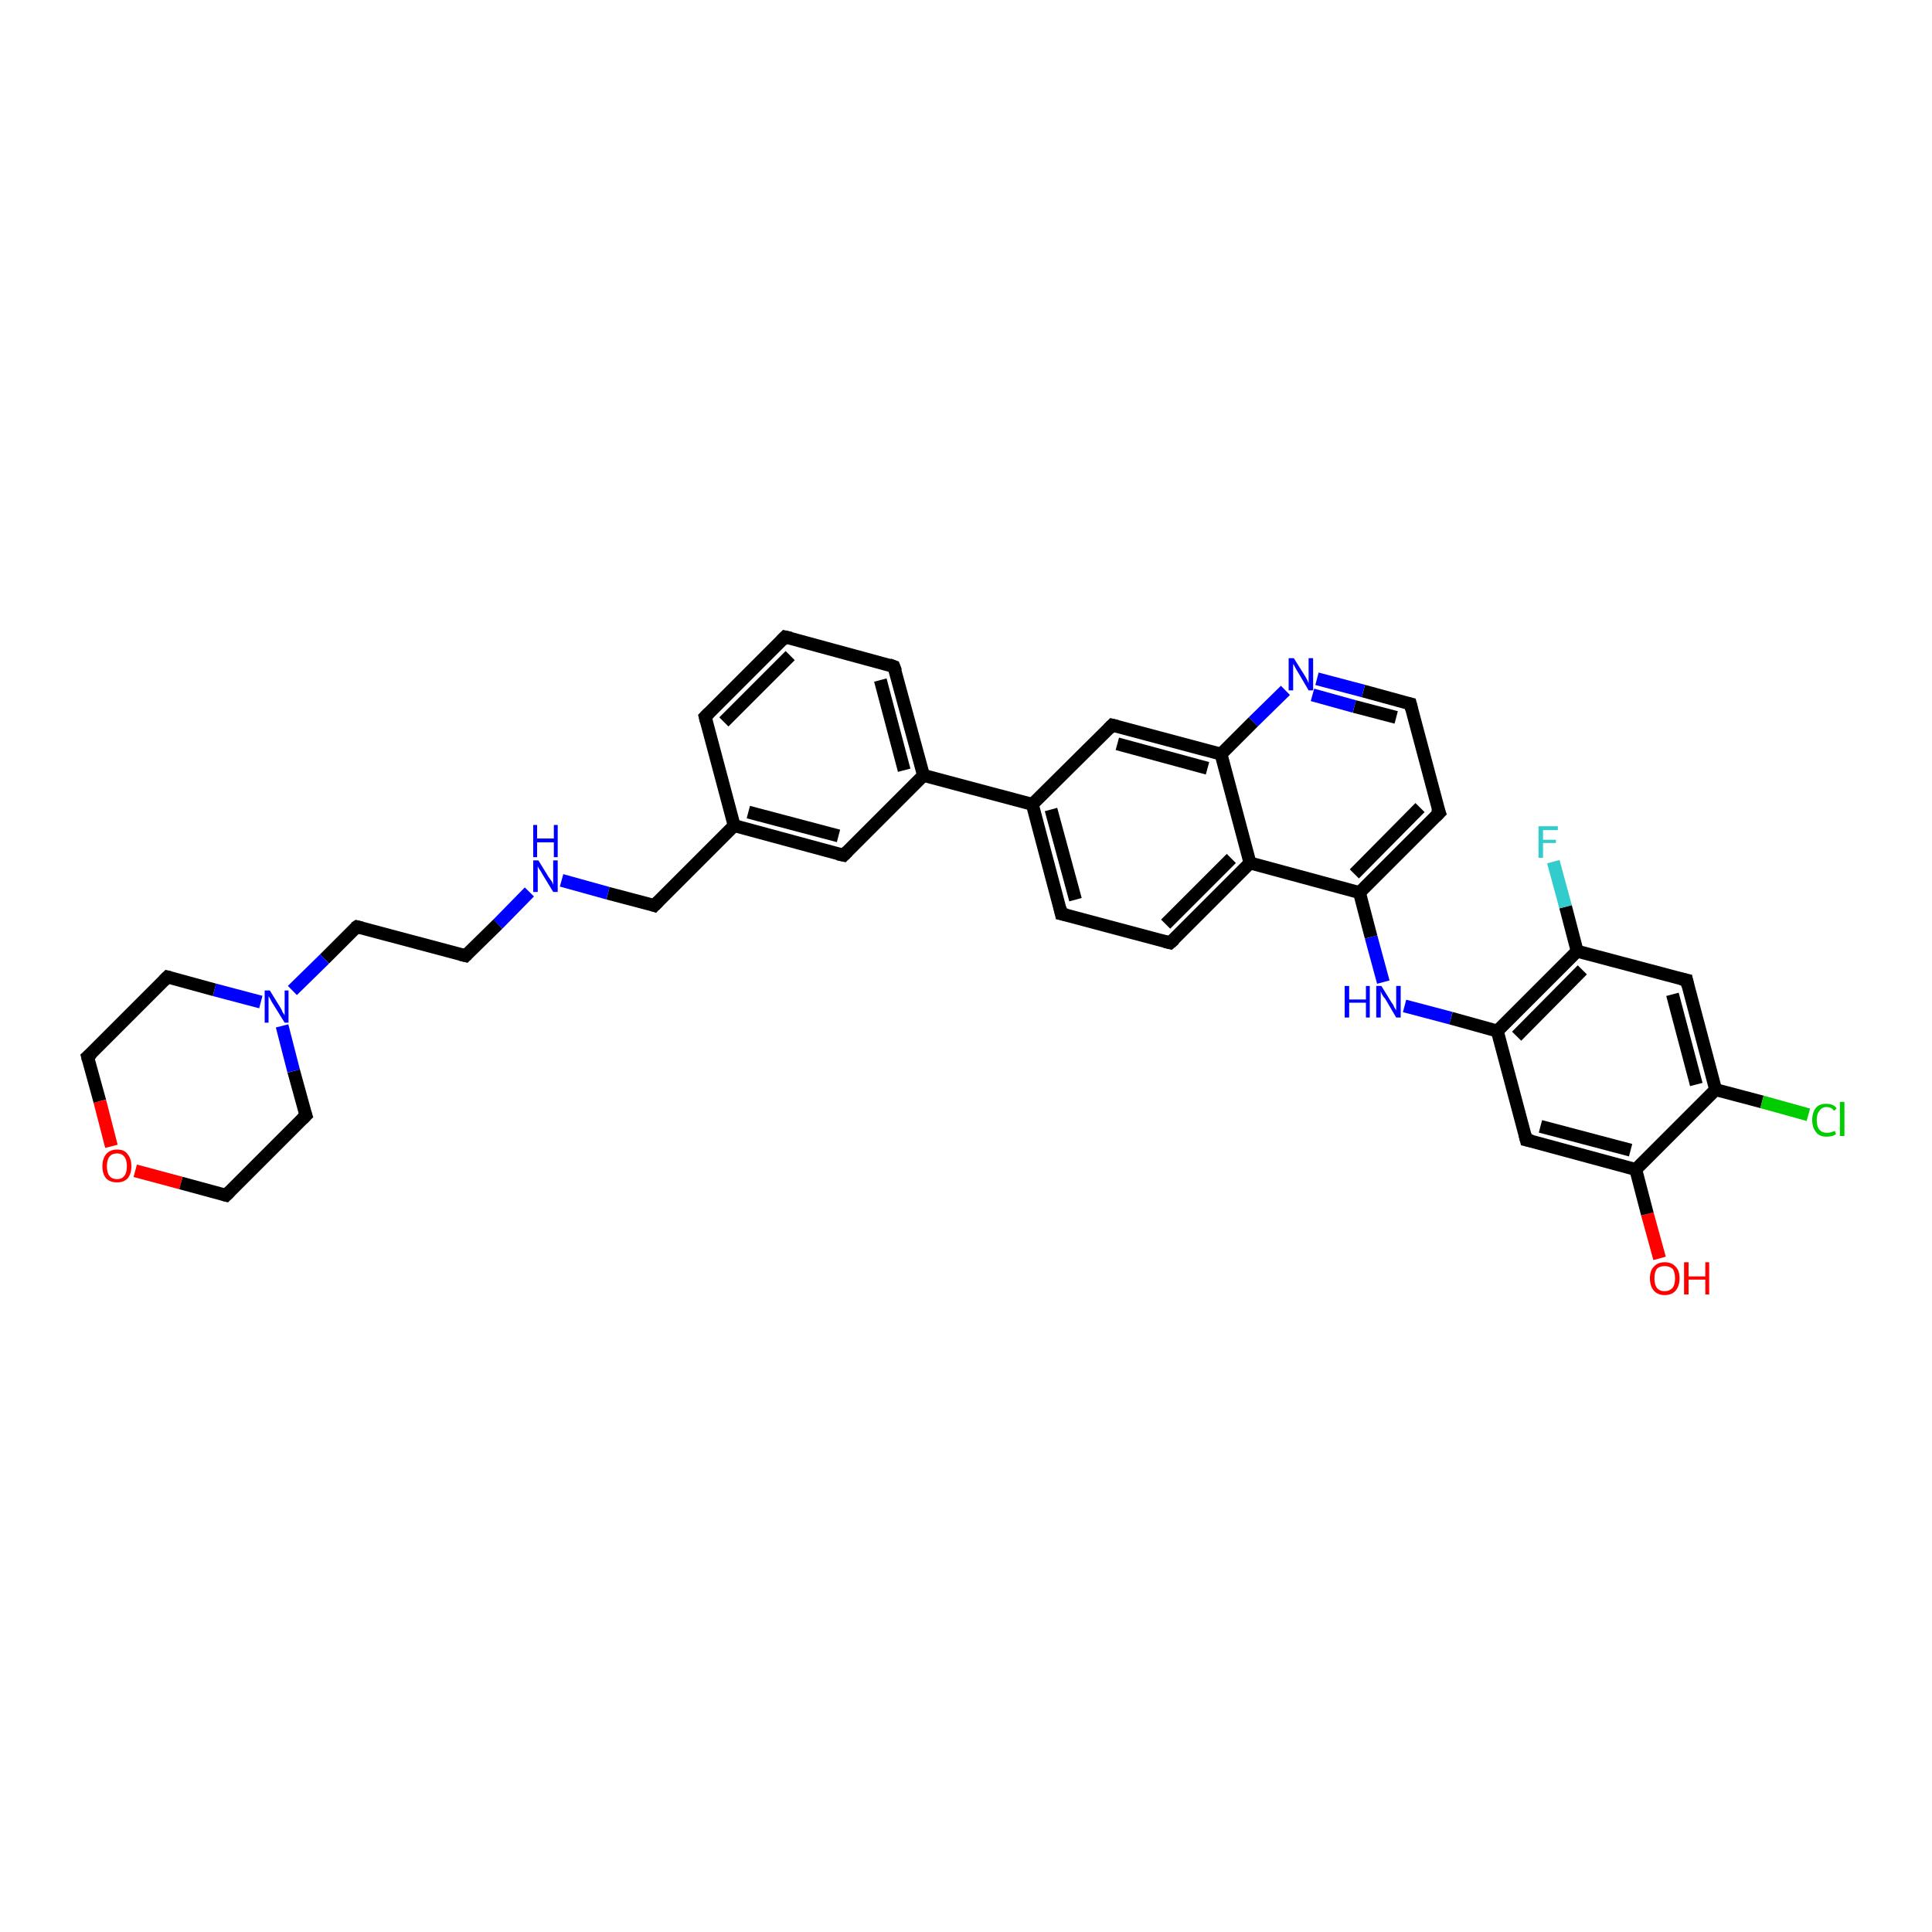 <?xml version='1.0' encoding='iso-8859-1'?>
<svg version='1.1' baseProfile='full'
              xmlns='http://www.w3.org/2000/svg'
                      xmlns:rdkit='http://www.rdkit.org/xml'
                      xmlns:xlink='http://www.w3.org/1999/xlink'
                  xml:space='preserve'
width='300px' height='300px' viewBox='0 0 300 300'>
<!-- END OF HEADER -->
<rect style='opacity:1.0;fill:#FFFFFF;stroke:none' width='300.0' height='300.0' x='0.0' y='0.0'> </rect>
<path class='bond-0 atom-0 atom-1' d='M 257.7,195.4 L 255.8,188.5' style='fill:none;fill-rule:evenodd;stroke:#FF0000;stroke-width:2.0px;stroke-linecap:butt;stroke-linejoin:miter;stroke-opacity:1' />
<path class='bond-0 atom-0 atom-1' d='M 255.8,188.5 L 254.0,181.6' style='fill:none;fill-rule:evenodd;stroke:#000000;stroke-width:2.0px;stroke-linecap:butt;stroke-linejoin:miter;stroke-opacity:1' />
<path class='bond-1 atom-1 atom-2' d='M 254.0,181.6 L 237.0,177.0' style='fill:none;fill-rule:evenodd;stroke:#000000;stroke-width:2.0px;stroke-linecap:butt;stroke-linejoin:miter;stroke-opacity:1' />
<path class='bond-1 atom-1 atom-2' d='M 253.2,178.6 L 239.2,174.9' style='fill:none;fill-rule:evenodd;stroke:#000000;stroke-width:2.0px;stroke-linecap:butt;stroke-linejoin:miter;stroke-opacity:1' />
<path class='bond-2 atom-2 atom-3' d='M 237.0,177.0 L 232.5,160.1' style='fill:none;fill-rule:evenodd;stroke:#000000;stroke-width:2.0px;stroke-linecap:butt;stroke-linejoin:miter;stroke-opacity:1' />
<path class='bond-3 atom-3 atom-4' d='M 232.5,160.1 L 225.3,158.1' style='fill:none;fill-rule:evenodd;stroke:#000000;stroke-width:2.0px;stroke-linecap:butt;stroke-linejoin:miter;stroke-opacity:1' />
<path class='bond-3 atom-3 atom-4' d='M 225.3,158.1 L 218.1,156.2' style='fill:none;fill-rule:evenodd;stroke:#0000FF;stroke-width:2.0px;stroke-linecap:butt;stroke-linejoin:miter;stroke-opacity:1' />
<path class='bond-4 atom-4 atom-5' d='M 214.8,152.5 L 212.9,145.5' style='fill:none;fill-rule:evenodd;stroke:#0000FF;stroke-width:2.0px;stroke-linecap:butt;stroke-linejoin:miter;stroke-opacity:1' />
<path class='bond-4 atom-4 atom-5' d='M 212.9,145.5 L 211.1,138.6' style='fill:none;fill-rule:evenodd;stroke:#000000;stroke-width:2.0px;stroke-linecap:butt;stroke-linejoin:miter;stroke-opacity:1' />
<path class='bond-5 atom-5 atom-6' d='M 211.1,138.6 L 223.5,126.2' style='fill:none;fill-rule:evenodd;stroke:#000000;stroke-width:2.0px;stroke-linecap:butt;stroke-linejoin:miter;stroke-opacity:1' />
<path class='bond-5 atom-5 atom-6' d='M 210.3,135.7 L 220.5,125.4' style='fill:none;fill-rule:evenodd;stroke:#000000;stroke-width:2.0px;stroke-linecap:butt;stroke-linejoin:miter;stroke-opacity:1' />
<path class='bond-6 atom-6 atom-7' d='M 223.5,126.2 L 219.0,109.3' style='fill:none;fill-rule:evenodd;stroke:#000000;stroke-width:2.0px;stroke-linecap:butt;stroke-linejoin:miter;stroke-opacity:1' />
<path class='bond-7 atom-7 atom-8' d='M 219.0,109.3 L 211.7,107.3' style='fill:none;fill-rule:evenodd;stroke:#000000;stroke-width:2.0px;stroke-linecap:butt;stroke-linejoin:miter;stroke-opacity:1' />
<path class='bond-7 atom-7 atom-8' d='M 211.7,107.3 L 204.5,105.4' style='fill:none;fill-rule:evenodd;stroke:#0000FF;stroke-width:2.0px;stroke-linecap:butt;stroke-linejoin:miter;stroke-opacity:1' />
<path class='bond-7 atom-7 atom-8' d='M 216.8,111.4 L 210.3,109.7' style='fill:none;fill-rule:evenodd;stroke:#000000;stroke-width:2.0px;stroke-linecap:butt;stroke-linejoin:miter;stroke-opacity:1' />
<path class='bond-7 atom-7 atom-8' d='M 210.3,109.7 L 203.8,107.9' style='fill:none;fill-rule:evenodd;stroke:#0000FF;stroke-width:2.0px;stroke-linecap:butt;stroke-linejoin:miter;stroke-opacity:1' />
<path class='bond-8 atom-8 atom-9' d='M 199.6,107.2 L 194.6,112.1' style='fill:none;fill-rule:evenodd;stroke:#0000FF;stroke-width:2.0px;stroke-linecap:butt;stroke-linejoin:miter;stroke-opacity:1' />
<path class='bond-8 atom-8 atom-9' d='M 194.6,112.1 L 189.6,117.1' style='fill:none;fill-rule:evenodd;stroke:#000000;stroke-width:2.0px;stroke-linecap:butt;stroke-linejoin:miter;stroke-opacity:1' />
<path class='bond-9 atom-9 atom-10' d='M 189.6,117.1 L 172.7,112.6' style='fill:none;fill-rule:evenodd;stroke:#000000;stroke-width:2.0px;stroke-linecap:butt;stroke-linejoin:miter;stroke-opacity:1' />
<path class='bond-9 atom-9 atom-10' d='M 187.5,119.3 L 173.5,115.5' style='fill:none;fill-rule:evenodd;stroke:#000000;stroke-width:2.0px;stroke-linecap:butt;stroke-linejoin:miter;stroke-opacity:1' />
<path class='bond-10 atom-10 atom-11' d='M 172.7,112.6 L 160.3,124.9' style='fill:none;fill-rule:evenodd;stroke:#000000;stroke-width:2.0px;stroke-linecap:butt;stroke-linejoin:miter;stroke-opacity:1' />
<path class='bond-11 atom-11 atom-12' d='M 160.3,124.9 L 164.8,141.9' style='fill:none;fill-rule:evenodd;stroke:#000000;stroke-width:2.0px;stroke-linecap:butt;stroke-linejoin:miter;stroke-opacity:1' />
<path class='bond-11 atom-11 atom-12' d='M 163.2,125.7 L 167.0,139.7' style='fill:none;fill-rule:evenodd;stroke:#000000;stroke-width:2.0px;stroke-linecap:butt;stroke-linejoin:miter;stroke-opacity:1' />
<path class='bond-12 atom-12 atom-13' d='M 164.8,141.9 L 181.7,146.4' style='fill:none;fill-rule:evenodd;stroke:#000000;stroke-width:2.0px;stroke-linecap:butt;stroke-linejoin:miter;stroke-opacity:1' />
<path class='bond-13 atom-13 atom-14' d='M 181.7,146.4 L 194.1,134.0' style='fill:none;fill-rule:evenodd;stroke:#000000;stroke-width:2.0px;stroke-linecap:butt;stroke-linejoin:miter;stroke-opacity:1' />
<path class='bond-13 atom-13 atom-14' d='M 181.0,143.5 L 191.2,133.3' style='fill:none;fill-rule:evenodd;stroke:#000000;stroke-width:2.0px;stroke-linecap:butt;stroke-linejoin:miter;stroke-opacity:1' />
<path class='bond-14 atom-11 atom-15' d='M 160.3,124.9 L 143.4,120.4' style='fill:none;fill-rule:evenodd;stroke:#000000;stroke-width:2.0px;stroke-linecap:butt;stroke-linejoin:miter;stroke-opacity:1' />
<path class='bond-15 atom-15 atom-16' d='M 143.4,120.4 L 138.8,103.5' style='fill:none;fill-rule:evenodd;stroke:#000000;stroke-width:2.0px;stroke-linecap:butt;stroke-linejoin:miter;stroke-opacity:1' />
<path class='bond-15 atom-15 atom-16' d='M 140.4,119.6 L 136.7,105.6' style='fill:none;fill-rule:evenodd;stroke:#000000;stroke-width:2.0px;stroke-linecap:butt;stroke-linejoin:miter;stroke-opacity:1' />
<path class='bond-16 atom-16 atom-17' d='M 138.8,103.5 L 121.9,98.9' style='fill:none;fill-rule:evenodd;stroke:#000000;stroke-width:2.0px;stroke-linecap:butt;stroke-linejoin:miter;stroke-opacity:1' />
<path class='bond-17 atom-17 atom-18' d='M 121.9,98.9 L 109.5,111.3' style='fill:none;fill-rule:evenodd;stroke:#000000;stroke-width:2.0px;stroke-linecap:butt;stroke-linejoin:miter;stroke-opacity:1' />
<path class='bond-17 atom-17 atom-18' d='M 122.7,101.8 L 112.4,112.1' style='fill:none;fill-rule:evenodd;stroke:#000000;stroke-width:2.0px;stroke-linecap:butt;stroke-linejoin:miter;stroke-opacity:1' />
<path class='bond-18 atom-18 atom-19' d='M 109.5,111.3 L 114.0,128.2' style='fill:none;fill-rule:evenodd;stroke:#000000;stroke-width:2.0px;stroke-linecap:butt;stroke-linejoin:miter;stroke-opacity:1' />
<path class='bond-19 atom-19 atom-20' d='M 114.0,128.2 L 101.6,140.6' style='fill:none;fill-rule:evenodd;stroke:#000000;stroke-width:2.0px;stroke-linecap:butt;stroke-linejoin:miter;stroke-opacity:1' />
<path class='bond-20 atom-20 atom-21' d='M 101.6,140.6 L 94.4,138.7' style='fill:none;fill-rule:evenodd;stroke:#000000;stroke-width:2.0px;stroke-linecap:butt;stroke-linejoin:miter;stroke-opacity:1' />
<path class='bond-20 atom-20 atom-21' d='M 94.4,138.7 L 87.2,136.7' style='fill:none;fill-rule:evenodd;stroke:#0000FF;stroke-width:2.0px;stroke-linecap:butt;stroke-linejoin:miter;stroke-opacity:1' />
<path class='bond-21 atom-21 atom-22' d='M 82.2,138.5 L 77.3,143.5' style='fill:none;fill-rule:evenodd;stroke:#0000FF;stroke-width:2.0px;stroke-linecap:butt;stroke-linejoin:miter;stroke-opacity:1' />
<path class='bond-21 atom-21 atom-22' d='M 77.3,143.5 L 72.3,148.4' style='fill:none;fill-rule:evenodd;stroke:#000000;stroke-width:2.0px;stroke-linecap:butt;stroke-linejoin:miter;stroke-opacity:1' />
<path class='bond-22 atom-22 atom-23' d='M 72.3,148.4 L 55.4,143.9' style='fill:none;fill-rule:evenodd;stroke:#000000;stroke-width:2.0px;stroke-linecap:butt;stroke-linejoin:miter;stroke-opacity:1' />
<path class='bond-23 atom-23 atom-24' d='M 55.4,143.9 L 50.4,148.9' style='fill:none;fill-rule:evenodd;stroke:#000000;stroke-width:2.0px;stroke-linecap:butt;stroke-linejoin:miter;stroke-opacity:1' />
<path class='bond-23 atom-23 atom-24' d='M 50.4,148.9 L 45.4,153.8' style='fill:none;fill-rule:evenodd;stroke:#0000FF;stroke-width:2.0px;stroke-linecap:butt;stroke-linejoin:miter;stroke-opacity:1' />
<path class='bond-24 atom-24 atom-25' d='M 40.5,155.6 L 33.3,153.7' style='fill:none;fill-rule:evenodd;stroke:#0000FF;stroke-width:2.0px;stroke-linecap:butt;stroke-linejoin:miter;stroke-opacity:1' />
<path class='bond-24 atom-24 atom-25' d='M 33.3,153.7 L 26.0,151.7' style='fill:none;fill-rule:evenodd;stroke:#000000;stroke-width:2.0px;stroke-linecap:butt;stroke-linejoin:miter;stroke-opacity:1' />
<path class='bond-25 atom-25 atom-26' d='M 26.0,151.7 L 13.6,164.1' style='fill:none;fill-rule:evenodd;stroke:#000000;stroke-width:2.0px;stroke-linecap:butt;stroke-linejoin:miter;stroke-opacity:1' />
<path class='bond-26 atom-26 atom-27' d='M 13.6,164.1 L 15.5,171.0' style='fill:none;fill-rule:evenodd;stroke:#000000;stroke-width:2.0px;stroke-linecap:butt;stroke-linejoin:miter;stroke-opacity:1' />
<path class='bond-26 atom-26 atom-27' d='M 15.5,171.0 L 17.3,178.0' style='fill:none;fill-rule:evenodd;stroke:#FF0000;stroke-width:2.0px;stroke-linecap:butt;stroke-linejoin:miter;stroke-opacity:1' />
<path class='bond-27 atom-27 atom-28' d='M 21.0,181.8 L 28.1,183.7' style='fill:none;fill-rule:evenodd;stroke:#FF0000;stroke-width:2.0px;stroke-linecap:butt;stroke-linejoin:miter;stroke-opacity:1' />
<path class='bond-27 atom-27 atom-28' d='M 28.1,183.7 L 35.1,185.6' style='fill:none;fill-rule:evenodd;stroke:#000000;stroke-width:2.0px;stroke-linecap:butt;stroke-linejoin:miter;stroke-opacity:1' />
<path class='bond-28 atom-28 atom-29' d='M 35.1,185.6 L 47.5,173.2' style='fill:none;fill-rule:evenodd;stroke:#000000;stroke-width:2.0px;stroke-linecap:butt;stroke-linejoin:miter;stroke-opacity:1' />
<path class='bond-29 atom-19 atom-30' d='M 114.0,128.2 L 131.0,132.8' style='fill:none;fill-rule:evenodd;stroke:#000000;stroke-width:2.0px;stroke-linecap:butt;stroke-linejoin:miter;stroke-opacity:1' />
<path class='bond-29 atom-19 atom-30' d='M 116.2,126.1 L 130.2,129.8' style='fill:none;fill-rule:evenodd;stroke:#000000;stroke-width:2.0px;stroke-linecap:butt;stroke-linejoin:miter;stroke-opacity:1' />
<path class='bond-30 atom-3 atom-31' d='M 232.5,160.1 L 244.9,147.7' style='fill:none;fill-rule:evenodd;stroke:#000000;stroke-width:2.0px;stroke-linecap:butt;stroke-linejoin:miter;stroke-opacity:1' />
<path class='bond-30 atom-3 atom-31' d='M 235.5,160.9 L 245.7,150.6' style='fill:none;fill-rule:evenodd;stroke:#000000;stroke-width:2.0px;stroke-linecap:butt;stroke-linejoin:miter;stroke-opacity:1' />
<path class='bond-31 atom-31 atom-32' d='M 244.9,147.7 L 243.1,140.8' style='fill:none;fill-rule:evenodd;stroke:#000000;stroke-width:2.0px;stroke-linecap:butt;stroke-linejoin:miter;stroke-opacity:1' />
<path class='bond-31 atom-31 atom-32' d='M 243.1,140.8 L 241.2,133.8' style='fill:none;fill-rule:evenodd;stroke:#33CCCC;stroke-width:2.0px;stroke-linecap:butt;stroke-linejoin:miter;stroke-opacity:1' />
<path class='bond-32 atom-31 atom-33' d='M 244.9,147.7 L 261.9,152.2' style='fill:none;fill-rule:evenodd;stroke:#000000;stroke-width:2.0px;stroke-linecap:butt;stroke-linejoin:miter;stroke-opacity:1' />
<path class='bond-33 atom-33 atom-34' d='M 261.9,152.2 L 266.4,169.2' style='fill:none;fill-rule:evenodd;stroke:#000000;stroke-width:2.0px;stroke-linecap:butt;stroke-linejoin:miter;stroke-opacity:1' />
<path class='bond-33 atom-33 atom-34' d='M 259.7,154.4 L 263.4,168.4' style='fill:none;fill-rule:evenodd;stroke:#000000;stroke-width:2.0px;stroke-linecap:butt;stroke-linejoin:miter;stroke-opacity:1' />
<path class='bond-34 atom-34 atom-35' d='M 266.4,169.2 L 273.6,171.1' style='fill:none;fill-rule:evenodd;stroke:#000000;stroke-width:2.0px;stroke-linecap:butt;stroke-linejoin:miter;stroke-opacity:1' />
<path class='bond-34 atom-34 atom-35' d='M 273.6,171.1 L 280.8,173.1' style='fill:none;fill-rule:evenodd;stroke:#00CC00;stroke-width:2.0px;stroke-linecap:butt;stroke-linejoin:miter;stroke-opacity:1' />
<path class='bond-35 atom-34 atom-1' d='M 266.4,169.2 L 254.0,181.6' style='fill:none;fill-rule:evenodd;stroke:#000000;stroke-width:2.0px;stroke-linecap:butt;stroke-linejoin:miter;stroke-opacity:1' />
<path class='bond-36 atom-14 atom-5' d='M 194.1,134.0 L 211.1,138.6' style='fill:none;fill-rule:evenodd;stroke:#000000;stroke-width:2.0px;stroke-linecap:butt;stroke-linejoin:miter;stroke-opacity:1' />
<path class='bond-37 atom-30 atom-15' d='M 131.0,132.8 L 143.4,120.4' style='fill:none;fill-rule:evenodd;stroke:#000000;stroke-width:2.0px;stroke-linecap:butt;stroke-linejoin:miter;stroke-opacity:1' />
<path class='bond-38 atom-14 atom-9' d='M 194.1,134.0 L 189.6,117.1' style='fill:none;fill-rule:evenodd;stroke:#000000;stroke-width:2.0px;stroke-linecap:butt;stroke-linejoin:miter;stroke-opacity:1' />
<path class='bond-39 atom-29 atom-24' d='M 47.5,173.2 L 45.6,166.3' style='fill:none;fill-rule:evenodd;stroke:#000000;stroke-width:2.0px;stroke-linecap:butt;stroke-linejoin:miter;stroke-opacity:1' />
<path class='bond-39 atom-29 atom-24' d='M 45.6,166.3 L 43.8,159.3' style='fill:none;fill-rule:evenodd;stroke:#0000FF;stroke-width:2.0px;stroke-linecap:butt;stroke-linejoin:miter;stroke-opacity:1' />
<path d='M 237.9,177.2 L 237.0,177.0 L 236.8,176.2' style='fill:none;stroke:#000000;stroke-width:2.0px;stroke-linecap:butt;stroke-linejoin:miter;stroke-opacity:1;' />
<path d='M 222.9,126.8 L 223.5,126.2 L 223.2,125.4' style='fill:none;stroke:#000000;stroke-width:2.0px;stroke-linecap:butt;stroke-linejoin:miter;stroke-opacity:1;' />
<path d='M 219.2,110.1 L 219.0,109.3 L 218.6,109.2' style='fill:none;stroke:#000000;stroke-width:2.0px;stroke-linecap:butt;stroke-linejoin:miter;stroke-opacity:1;' />
<path d='M 173.5,112.8 L 172.7,112.6 L 172.1,113.2' style='fill:none;stroke:#000000;stroke-width:2.0px;stroke-linecap:butt;stroke-linejoin:miter;stroke-opacity:1;' />
<path d='M 164.6,141.0 L 164.8,141.9 L 165.7,142.1' style='fill:none;stroke:#000000;stroke-width:2.0px;stroke-linecap:butt;stroke-linejoin:miter;stroke-opacity:1;' />
<path d='M 180.9,146.2 L 181.7,146.4 L 182.4,145.8' style='fill:none;stroke:#000000;stroke-width:2.0px;stroke-linecap:butt;stroke-linejoin:miter;stroke-opacity:1;' />
<path d='M 139.1,104.3 L 138.8,103.5 L 138.0,103.2' style='fill:none;stroke:#000000;stroke-width:2.0px;stroke-linecap:butt;stroke-linejoin:miter;stroke-opacity:1;' />
<path d='M 122.8,99.1 L 121.9,98.9 L 121.3,99.5' style='fill:none;stroke:#000000;stroke-width:2.0px;stroke-linecap:butt;stroke-linejoin:miter;stroke-opacity:1;' />
<path d='M 110.1,110.7 L 109.5,111.3 L 109.7,112.1' style='fill:none;stroke:#000000;stroke-width:2.0px;stroke-linecap:butt;stroke-linejoin:miter;stroke-opacity:1;' />
<path d='M 102.2,140.0 L 101.6,140.6 L 101.3,140.5' style='fill:none;stroke:#000000;stroke-width:2.0px;stroke-linecap:butt;stroke-linejoin:miter;stroke-opacity:1;' />
<path d='M 72.5,148.2 L 72.3,148.4 L 71.5,148.2' style='fill:none;stroke:#000000;stroke-width:2.0px;stroke-linecap:butt;stroke-linejoin:miter;stroke-opacity:1;' />
<path d='M 56.2,144.1 L 55.4,143.9 L 55.1,144.1' style='fill:none;stroke:#000000;stroke-width:2.0px;stroke-linecap:butt;stroke-linejoin:miter;stroke-opacity:1;' />
<path d='M 26.4,151.8 L 26.0,151.7 L 25.4,152.3' style='fill:none;stroke:#000000;stroke-width:2.0px;stroke-linecap:butt;stroke-linejoin:miter;stroke-opacity:1;' />
<path d='M 14.3,163.5 L 13.6,164.1 L 13.7,164.5' style='fill:none;stroke:#000000;stroke-width:2.0px;stroke-linecap:butt;stroke-linejoin:miter;stroke-opacity:1;' />
<path d='M 34.7,185.5 L 35.1,185.6 L 35.7,185.0' style='fill:none;stroke:#000000;stroke-width:2.0px;stroke-linecap:butt;stroke-linejoin:miter;stroke-opacity:1;' />
<path d='M 46.9,173.8 L 47.5,173.2 L 47.4,172.9' style='fill:none;stroke:#000000;stroke-width:2.0px;stroke-linecap:butt;stroke-linejoin:miter;stroke-opacity:1;' />
<path d='M 130.1,132.6 L 131.0,132.8 L 131.6,132.2' style='fill:none;stroke:#000000;stroke-width:2.0px;stroke-linecap:butt;stroke-linejoin:miter;stroke-opacity:1;' />
<path d='M 261.0,152.0 L 261.9,152.2 L 262.1,153.1' style='fill:none;stroke:#000000;stroke-width:2.0px;stroke-linecap:butt;stroke-linejoin:miter;stroke-opacity:1;' />
<path class='atom-0' d='M 256.2 198.5
Q 256.2 197.3, 256.8 196.7
Q 257.4 196.0, 258.5 196.0
Q 259.6 196.0, 260.2 196.7
Q 260.8 197.3, 260.8 198.5
Q 260.8 199.7, 260.2 200.4
Q 259.6 201.1, 258.5 201.1
Q 257.4 201.1, 256.8 200.4
Q 256.2 199.7, 256.2 198.5
M 258.5 200.5
Q 259.2 200.5, 259.7 200.0
Q 260.1 199.5, 260.1 198.5
Q 260.1 197.5, 259.7 197.0
Q 259.2 196.6, 258.5 196.6
Q 257.7 196.6, 257.3 197.0
Q 256.9 197.5, 256.9 198.5
Q 256.9 199.5, 257.3 200.0
Q 257.7 200.5, 258.5 200.5
' fill='#FF0000'/>
<path class='atom-0' d='M 261.5 196.0
L 262.2 196.0
L 262.2 198.2
L 264.8 198.2
L 264.8 196.0
L 265.4 196.0
L 265.4 201.0
L 264.8 201.0
L 264.8 198.7
L 262.2 198.7
L 262.2 201.0
L 261.5 201.0
L 261.5 196.0
' fill='#FF0000'/>
<path class='atom-4' d='M 208.8 153.1
L 209.5 153.1
L 209.5 155.2
L 212.1 155.2
L 212.1 153.1
L 212.7 153.1
L 212.7 158.0
L 212.1 158.0
L 212.1 155.7
L 209.5 155.7
L 209.5 158.0
L 208.8 158.0
L 208.8 153.1
' fill='#0000FF'/>
<path class='atom-4' d='M 214.5 153.1
L 216.1 155.7
Q 216.3 155.9, 216.5 156.4
Q 216.8 156.9, 216.8 156.9
L 216.8 153.1
L 217.5 153.1
L 217.5 158.0
L 216.8 158.0
L 215.1 155.1
Q 214.8 154.8, 214.6 154.4
Q 214.4 154.0, 214.4 153.9
L 214.4 158.0
L 213.7 158.0
L 213.7 153.1
L 214.5 153.1
' fill='#0000FF'/>
<path class='atom-8' d='M 200.9 102.2
L 202.6 104.9
Q 202.7 105.1, 203.0 105.6
Q 203.2 106.1, 203.2 106.1
L 203.2 102.2
L 203.9 102.2
L 203.9 107.2
L 203.2 107.2
L 201.5 104.3
Q 201.3 104.0, 201.1 103.6
Q 200.9 103.2, 200.8 103.1
L 200.8 107.2
L 200.1 107.2
L 200.1 102.2
L 200.9 102.2
' fill='#0000FF'/>
<path class='atom-21' d='M 83.6 133.6
L 85.2 136.2
Q 85.4 136.5, 85.7 136.9
Q 85.9 137.4, 85.9 137.4
L 85.9 133.6
L 86.6 133.6
L 86.6 138.5
L 85.9 138.5
L 84.2 135.7
Q 84.0 135.3, 83.7 134.9
Q 83.5 134.6, 83.5 134.4
L 83.5 138.5
L 82.8 138.5
L 82.8 133.6
L 83.6 133.6
' fill='#0000FF'/>
<path class='atom-21' d='M 82.8 128.1
L 83.4 128.1
L 83.4 130.2
L 86.0 130.2
L 86.0 128.1
L 86.6 128.1
L 86.6 133.1
L 86.0 133.1
L 86.0 130.8
L 83.4 130.8
L 83.4 133.1
L 82.8 133.1
L 82.8 128.1
' fill='#0000FF'/>
<path class='atom-24' d='M 41.9 153.8
L 43.5 156.4
Q 43.7 156.7, 43.9 157.2
Q 44.2 157.6, 44.2 157.7
L 44.2 153.8
L 44.8 153.8
L 44.8 158.8
L 44.2 158.8
L 42.4 155.9
Q 42.2 155.6, 42.0 155.2
Q 41.8 154.8, 41.7 154.7
L 41.7 158.8
L 41.1 158.8
L 41.1 153.8
L 41.9 153.8
' fill='#0000FF'/>
<path class='atom-27' d='M 15.9 181.1
Q 15.9 179.9, 16.5 179.2
Q 17.1 178.5, 18.2 178.5
Q 19.3 178.5, 19.8 179.2
Q 20.4 179.9, 20.4 181.1
Q 20.4 182.3, 19.8 183.0
Q 19.2 183.6, 18.2 183.6
Q 17.1 183.6, 16.5 183.0
Q 15.9 182.3, 15.9 181.1
M 18.2 183.1
Q 18.9 183.1, 19.3 182.6
Q 19.7 182.1, 19.7 181.1
Q 19.7 180.1, 19.3 179.6
Q 18.9 179.1, 18.2 179.1
Q 17.4 179.1, 17.0 179.6
Q 16.6 180.1, 16.6 181.1
Q 16.6 182.1, 17.0 182.6
Q 17.4 183.1, 18.2 183.1
' fill='#FF0000'/>
<path class='atom-32' d='M 238.9 128.3
L 241.9 128.3
L 241.9 128.9
L 239.6 128.9
L 239.6 130.4
L 241.6 130.4
L 241.6 130.9
L 239.6 130.9
L 239.6 133.2
L 238.9 133.2
L 238.9 128.3
' fill='#33CCCC'/>
<path class='atom-35' d='M 281.4 173.9
Q 281.4 172.7, 282.0 172.0
Q 282.5 171.4, 283.6 171.4
Q 284.7 171.4, 285.2 172.1
L 284.8 172.5
Q 284.4 171.9, 283.6 171.9
Q 282.9 171.9, 282.5 172.5
Q 282.1 173.0, 282.1 173.9
Q 282.1 174.9, 282.5 175.4
Q 282.9 175.9, 283.7 175.9
Q 284.3 175.9, 284.9 175.6
L 285.1 176.1
Q 284.8 176.3, 284.5 176.4
Q 284.1 176.5, 283.6 176.5
Q 282.5 176.5, 282.0 175.8
Q 281.4 175.1, 281.4 173.9
' fill='#00CC00'/>
<path class='atom-35' d='M 285.7 171.1
L 286.4 171.1
L 286.4 176.4
L 285.7 176.4
L 285.7 171.1
' fill='#00CC00'/>
</svg>
